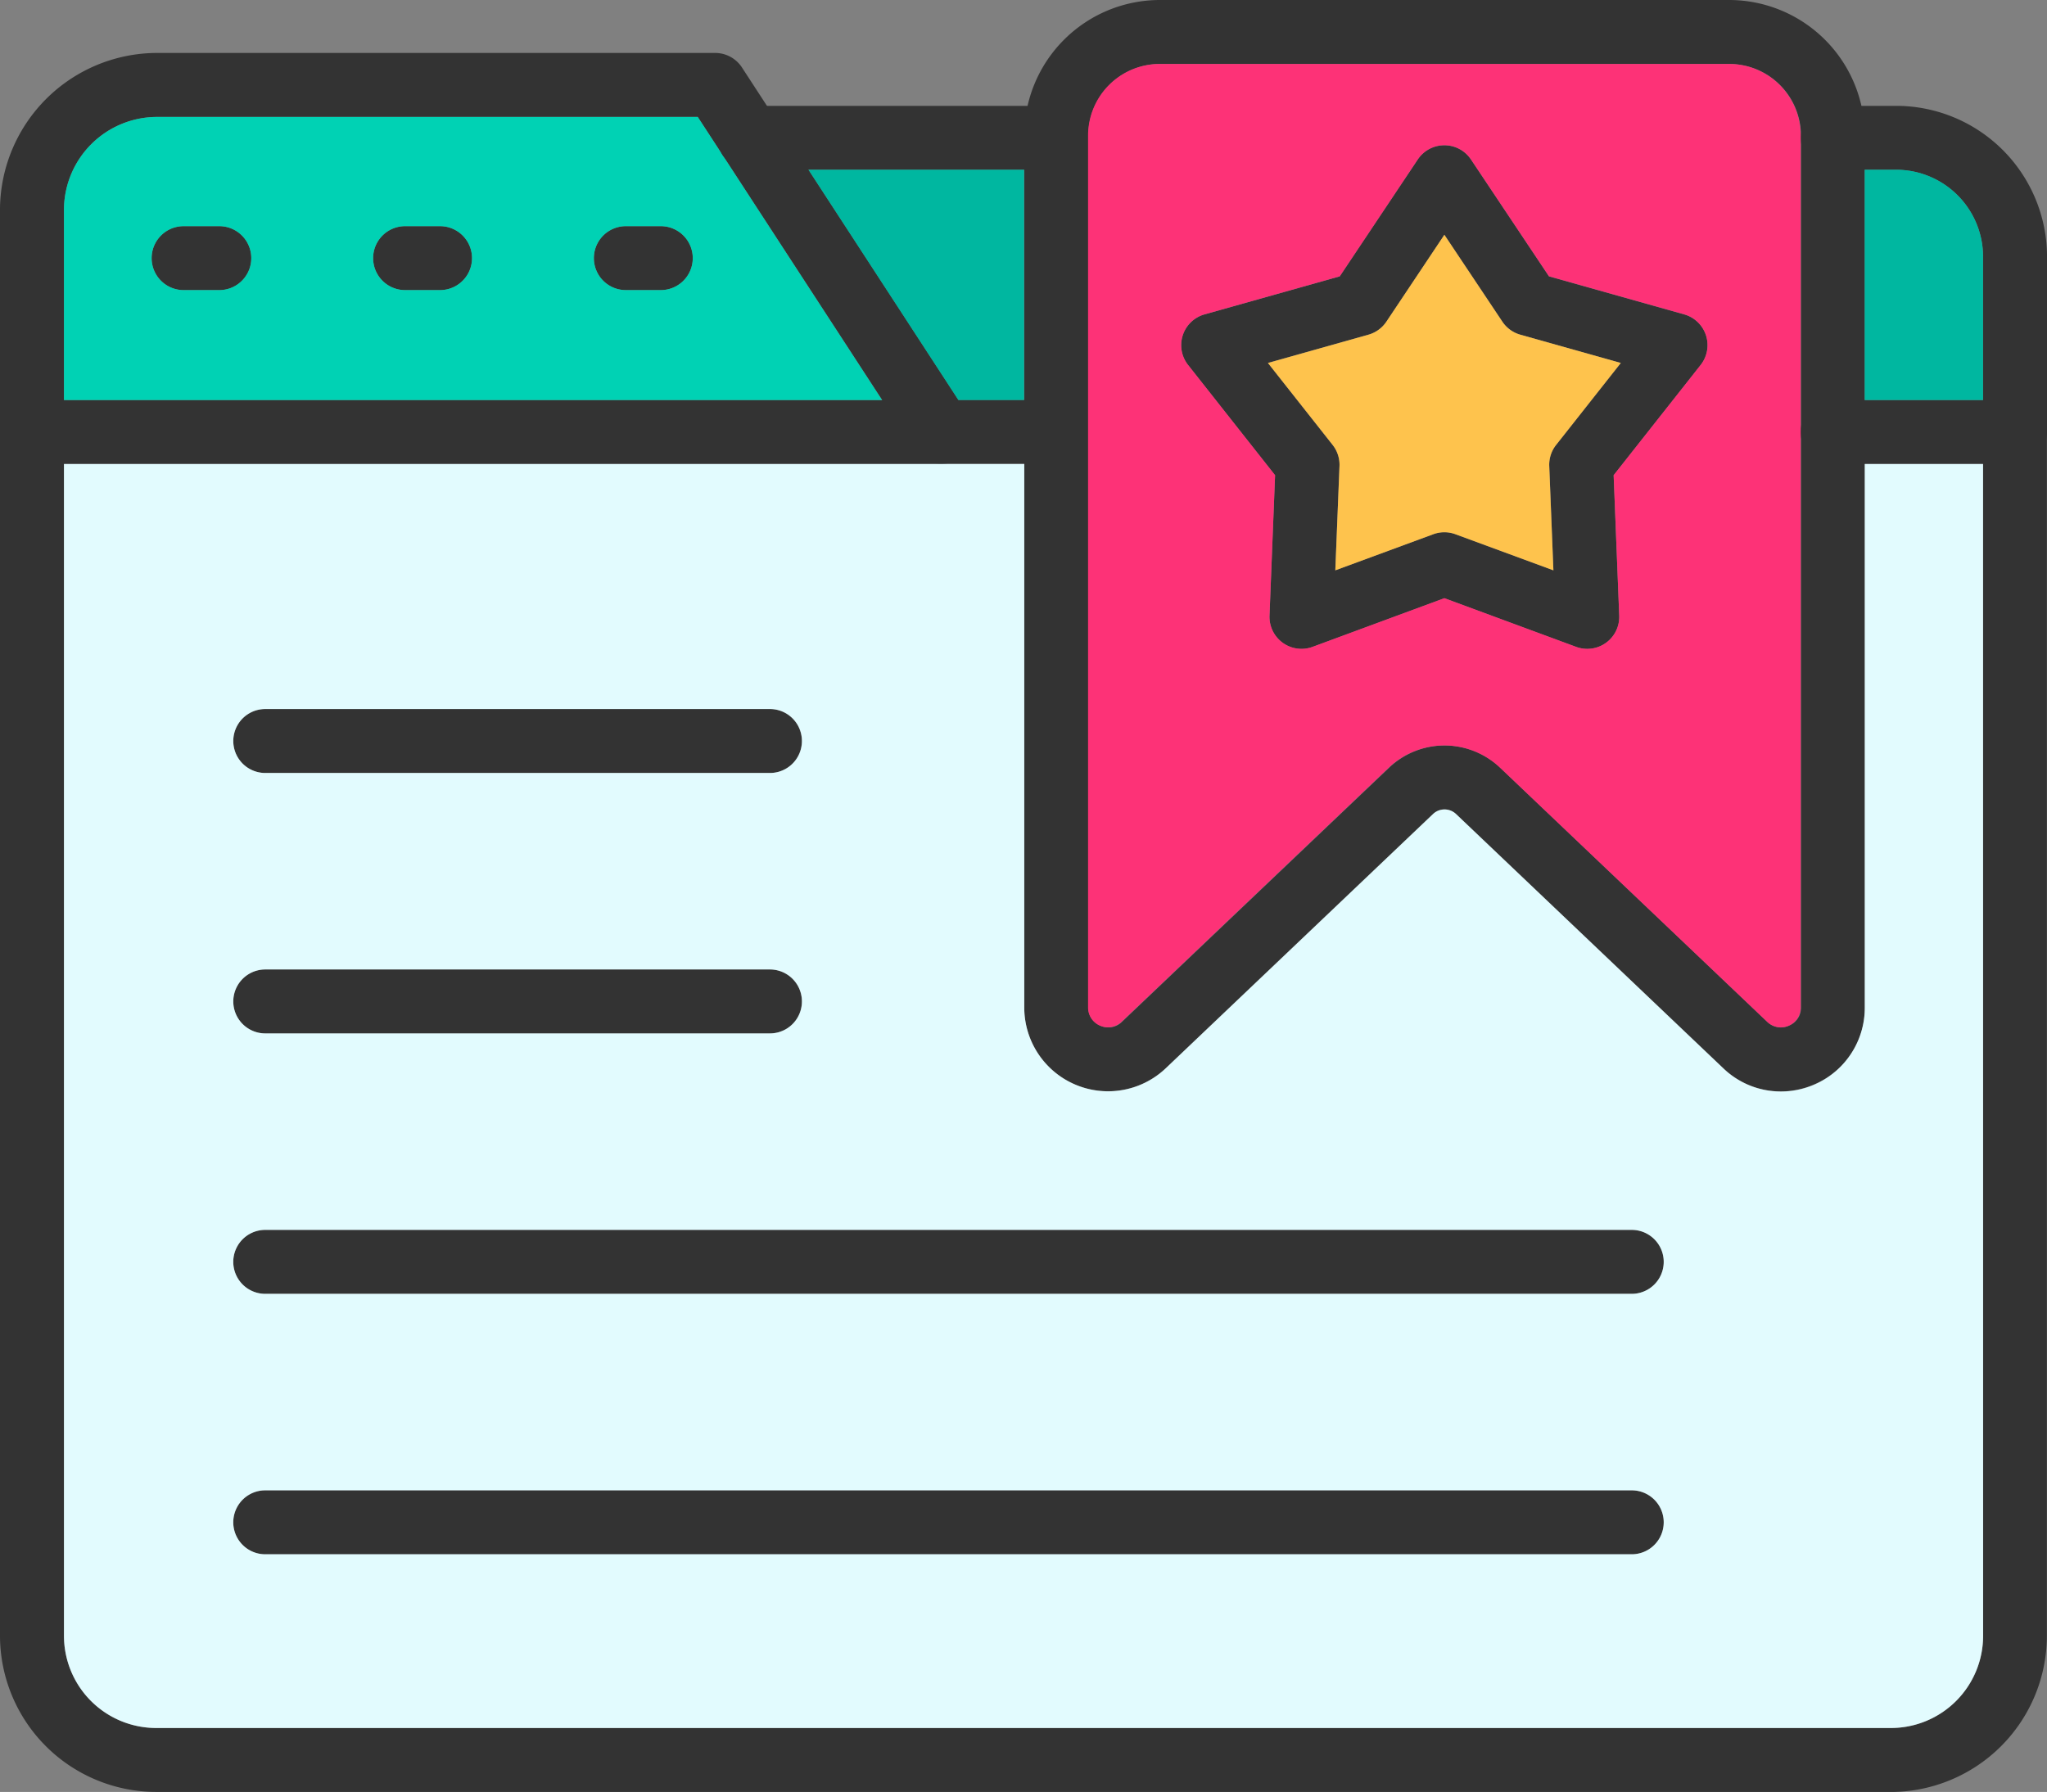 <svg xmlns="http://www.w3.org/2000/svg" width="85.072" height="74.486" viewBox="0 0 85.072 74.486">
  <rect x="0" y="0" width="85.072" height="74.486" fill="#808080" stroke="none"/>
  <g id="Layer_1" transform="translate(-61.94 -85.354)">
    <g id="Group_100279" data-name="Group 100279" transform="translate(61.94 85.354)">
      <g id="Group_100277" data-name="Group 100277">
        <g id="Group_100276" data-name="Group 100276">
          <g id="Group_100264" data-name="Group 100264" transform="translate(42.559)">
            <path id="Path_150183" data-name="Path 150183" d="M277.8,130.721a3.443,3.443,0,0,1-2.381-.965l-11.1-10.562a.694.694,0,0,0-.968,0l-11.1,10.561a3.483,3.483,0,0,1-5.882-2.518V90.989A5.641,5.641,0,0,1,252,85.354l11.833,0,11.832,0a5.641,5.641,0,0,1,5.635,5.635v36.248a3.428,3.428,0,0,1-2.105,3.193A3.53,3.53,0,0,1,277.8,130.721Zm-13.967-14.38a3.351,3.351,0,0,1,2.316.927l11.1,10.562a.8.8,0,0,0,.9.158.791.791,0,0,0,.5-.75V90.989a2.979,2.979,0,0,0-2.976-2.976l-11.833,0h0l-11.833,0a2.979,2.979,0,0,0-2.976,2.976v36.248a.791.791,0,0,0,.5.75.8.8,0,0,0,.9-.158l11.1-10.561a3.355,3.355,0,0,1,2.317-.927Z" transform="translate(-246.361 -85.354)" fill="#333" fill-rule="evenodd"/>
          </g>
          <g id="Group_100265" data-name="Group 100265" transform="translate(0 2.203)">
            <path id="Path_150184" data-name="Path 150184" d="M140.524,167.185h-72.1A6.5,6.5,0,0,1,61.94,160.7V101.344A6.539,6.539,0,0,1,68.459,94.9h23.2a1.329,1.329,0,0,1,1.114.6l9,13.821h4.06a1.329,1.329,0,1,1,0,2.659h-4.781a1.329,1.329,0,0,1-1.114-.6l-9-13.821H68.459a3.871,3.871,0,0,0-3.86,3.813V160.7a3.834,3.834,0,0,0,3.829,3.829h72.1a3.834,3.834,0,0,0,3.829-3.829V111.986H138.1a1.329,1.329,0,1,1,0-2.659h7.578a1.329,1.329,0,0,1,1.329,1.329V160.7a6.5,6.5,0,0,1-6.488,6.487Z" transform="translate(-61.94 -94.902)" fill="#333" fill-rule="evenodd"/>
          </g>
          <g id="Group_100266" data-name="Group 100266" transform="translate(0.031 16.629)">
            <path id="Path_150185" data-name="Path 150185" d="M101.151,160.07H63.4a1.329,1.329,0,1,1,0-2.659h37.747a1.329,1.329,0,1,1,0,2.659Z" transform="translate(-62.075 -157.411)" fill="#333" fill-rule="evenodd"/>
          </g>
          <g id="Group_100267" data-name="Group 100267" transform="translate(29.809 4.397)">
            <path id="Path_150186" data-name="Path 150186" d="M245.043,119.3a1.329,1.329,0,0,1-1.329-1.329v-7.321a3.615,3.615,0,0,0-3.582-3.582h-2.666a1.329,1.329,0,1,1,0-2.659h2.666a6.273,6.273,0,0,1,6.241,6.241v7.321A1.328,1.328,0,0,1,245.043,119.3Zm-39.854-12.232H192.438a1.329,1.329,0,1,1,0-2.659h12.751a1.329,1.329,0,1,1,0,2.659Z" transform="translate(-191.109 -104.406)" fill="#333" fill-rule="evenodd"/>
          </g>
          <g id="Group_100268" data-name="Group 100268" transform="translate(6.302 9.401)">
            <path id="Path_150187" data-name="Path 150187" d="M92.059,128.749H90.576a1.329,1.329,0,1,1,0-2.659h1.483a1.329,1.329,0,0,1,0,2.659Z" transform="translate(-89.247 -126.09)" fill="#333" fill-rule="evenodd"/>
          </g>
          <g id="Group_100269" data-name="Group 100269" transform="translate(15.507 9.401)">
            <path id="Path_150188" data-name="Path 150188" d="M131.916,128.749h-1.452a1.329,1.329,0,0,1,0-2.659h1.452a1.329,1.329,0,0,1,0,2.659Z" transform="translate(-129.135 -126.09)" fill="#333" fill-rule="evenodd"/>
          </g>
          <g id="Group_100270" data-name="Group 100270" transform="translate(24.681 9.401)">
            <path id="Path_150189" data-name="Path 150189" d="M171.67,128.749h-1.452a1.329,1.329,0,0,1,0-2.659h1.452a1.329,1.329,0,0,1,0,2.659Z" transform="translate(-168.889 -126.09)" fill="#333" fill-rule="evenodd"/>
          </g>
          <g id="Group_100271" data-name="Group 100271" transform="translate(49.088 6.036)">
            <path id="Path_150190" data-name="Path 150190" d="M291.529,132.446a1.331,1.331,0,0,1-.461-.082l-5.478-2.024-5.478,2.024a1.329,1.329,0,0,1-1.789-1.3l.232-5.836-3.618-4.585a1.329,1.329,0,0,1,.684-2.1l5.622-1.582,3.242-4.858a1.329,1.329,0,0,1,2.211,0l3.242,4.858,5.622,1.582a1.329,1.329,0,0,1,.684,2.1l-3.618,4.585.232,5.836a1.329,1.329,0,0,1-1.329,1.382ZM278.258,120.56l2.689,3.407a1.329,1.329,0,0,1,.285.876l-.173,4.336,4.071-1.5a1.327,1.327,0,0,1,.922,0l4.071,1.5-.173-4.336a1.329,1.329,0,0,1,.285-.876l2.689-3.407-4.178-1.176a1.329,1.329,0,0,1-.745-.542l-2.409-3.61-2.409,3.61a1.33,1.33,0,0,1-.745.542Z" transform="translate(-274.652 -111.509)" fill="#333" fill-rule="evenodd"/>
          </g>
          <g id="Group_100272" data-name="Group 100272" transform="translate(9.695 29.472)">
            <path id="Path_150191" data-name="Path 150191" d="M126.251,215.723H105.279a1.329,1.329,0,1,1,0-2.658h20.971a1.329,1.329,0,1,1,0,2.658Z" transform="translate(-103.95 -213.064)" fill="#333" fill-rule="evenodd"/>
          </g>
          <g id="Group_100273" data-name="Group 100273" transform="translate(9.695 40.298)">
            <path id="Path_150192" data-name="Path 150192" d="M126.251,262.633H105.279a1.329,1.329,0,1,1,0-2.658h20.971a1.329,1.329,0,1,1,0,2.658Z" transform="translate(-103.95 -259.975)" fill="#333" fill-rule="evenodd"/>
          </g>
          <g id="Group_100274" data-name="Group 100274" transform="translate(9.695 51.124)">
            <path id="Path_150193" data-name="Path 150193" d="M162.068,309.544h-56.79a1.329,1.329,0,1,1,0-2.659h56.79a1.329,1.329,0,1,1,0,2.659Z" transform="translate(-103.949 -306.886)" fill="#333" fill-rule="evenodd"/>
          </g>
          <g id="Group_100275" data-name="Group 100275" transform="translate(9.695 61.95)">
            <path id="Path_150194" data-name="Path 150194" d="M162.068,356.457h-56.79a1.329,1.329,0,1,1,0-2.658h56.79a1.329,1.329,0,1,1,0,2.658Z" transform="translate(-103.949 -353.799)" fill="#333" fill-rule="evenodd"/>
          </g>
        </g>
      </g>
      <g id="Group_100278" data-name="Group 100278" transform="translate(2.659 2.659)">
        <path id="Path_150195" data-name="Path 150195" d="M293.081,141.592l4.071-1.5a1.327,1.327,0,0,1,.921,0l4.071,1.5-.173-4.336a1.329,1.329,0,0,1,.285-.876l2.689-3.407-4.178-1.176a1.329,1.329,0,0,1-.745-.542l-2.409-3.61-2.409,3.61a1.33,1.33,0,0,1-.745.542l-4.178,1.176,2.689,3.407a1.329,1.329,0,0,1,.285.876Z" transform="translate(-240.245 -120.544)" fill="#fec34d" fill-rule="evenodd"/>
        <path id="Path_150196" data-name="Path 150196" d="M216.484,125.5v-9.574h-8.963l6.232,9.574Z" transform="translate(-176.583 -111.53)" fill="#00b7a0" fill-rule="evenodd"/>
        <path id="Path_150197" data-name="Path 150197" d="M397.742,115.926V125.5h4.919v-5.992a3.615,3.615,0,0,0-3.582-3.582Z" transform="translate(-322.906 -111.53)" fill="#00b7a0" fill-rule="evenodd"/>
        <path id="Path_150198" data-name="Path 150198" d="M153.215,168.93H148.3v22.6a3.48,3.48,0,0,1-3.5,3.484,3.443,3.443,0,0,1-2.381-.965l-11.1-10.562a.694.694,0,0,0-.968,0l-11.1,10.561a3.483,3.483,0,0,1-5.882-2.518v-22.6H73.46v48.712a3.834,3.834,0,0,0,3.829,3.829h72.1a3.834,3.834,0,0,0,3.829-3.829Zm-71.39,42.662h56.79a1.329,1.329,0,0,1,0,2.659H81.825a1.329,1.329,0,0,1,0-2.659Zm56.79-10.826a1.329,1.329,0,0,1,0,2.659H81.825a1.329,1.329,0,1,1,0-2.659ZM102.8,192.6H81.826a1.329,1.329,0,1,1,0-2.659H102.8a1.329,1.329,0,1,1,0,2.659Zm0-10.826H81.826a1.329,1.329,0,1,1,0-2.659H102.8a1.329,1.329,0,1,1,0,2.659Z" transform="translate(-73.46 -152.302)" fill="#e2fbfe" fill-rule="evenodd"/>
        <path id="Path_150199" data-name="Path 150199" d="M107.459,118.188,100.9,108.11a1.323,1.323,0,0,1-.135-.207l-.965-1.482H77.321a3.871,3.871,0,0,0-3.86,3.813v7.954Zm-9.194-4.57H96.812a1.329,1.329,0,1,1,0-2.658h1.452a1.329,1.329,0,1,1,0,2.658Zm-9.174,0H87.638a1.329,1.329,0,0,1,0-2.658H89.09a1.329,1.329,0,1,1,0,2.658Zm-9.174,0H78.433a1.329,1.329,0,1,1,0-2.658h1.483a1.329,1.329,0,1,1,0,2.658Z" transform="translate(-73.461 -104.218)" fill="#00d2b4" fill-rule="evenodd"/>
        <path id="Path_150200" data-name="Path 150200" d="M262.722,107.284l5.622-1.582,3.242-4.858a1.33,1.33,0,0,1,2.211,0l3.242,4.858,5.622,1.582a1.33,1.33,0,0,1,.683,2.1l-3.618,4.585.232,5.836a1.329,1.329,0,0,1-1.789,1.3l-5.478-2.024-5.478,2.024a1.331,1.331,0,0,1-1.789-1.3l.232-5.836-3.618-4.585A1.33,1.33,0,0,1,262.722,107.284Zm12.286,18.846,11.1,10.562a.823.823,0,0,0,1.392-.592V99.852a2.979,2.979,0,0,0-2.976-2.976H260.859a2.979,2.979,0,0,0-2.976,2.976V136.1a.823.823,0,0,0,1.392.591l11.1-10.561A3.359,3.359,0,0,1,275.008,126.131Z" transform="translate(-215.323 -96.876)" fill="#fd3277" fill-rule="evenodd"/>
      </g>
    </g>
  </g>
</svg>
